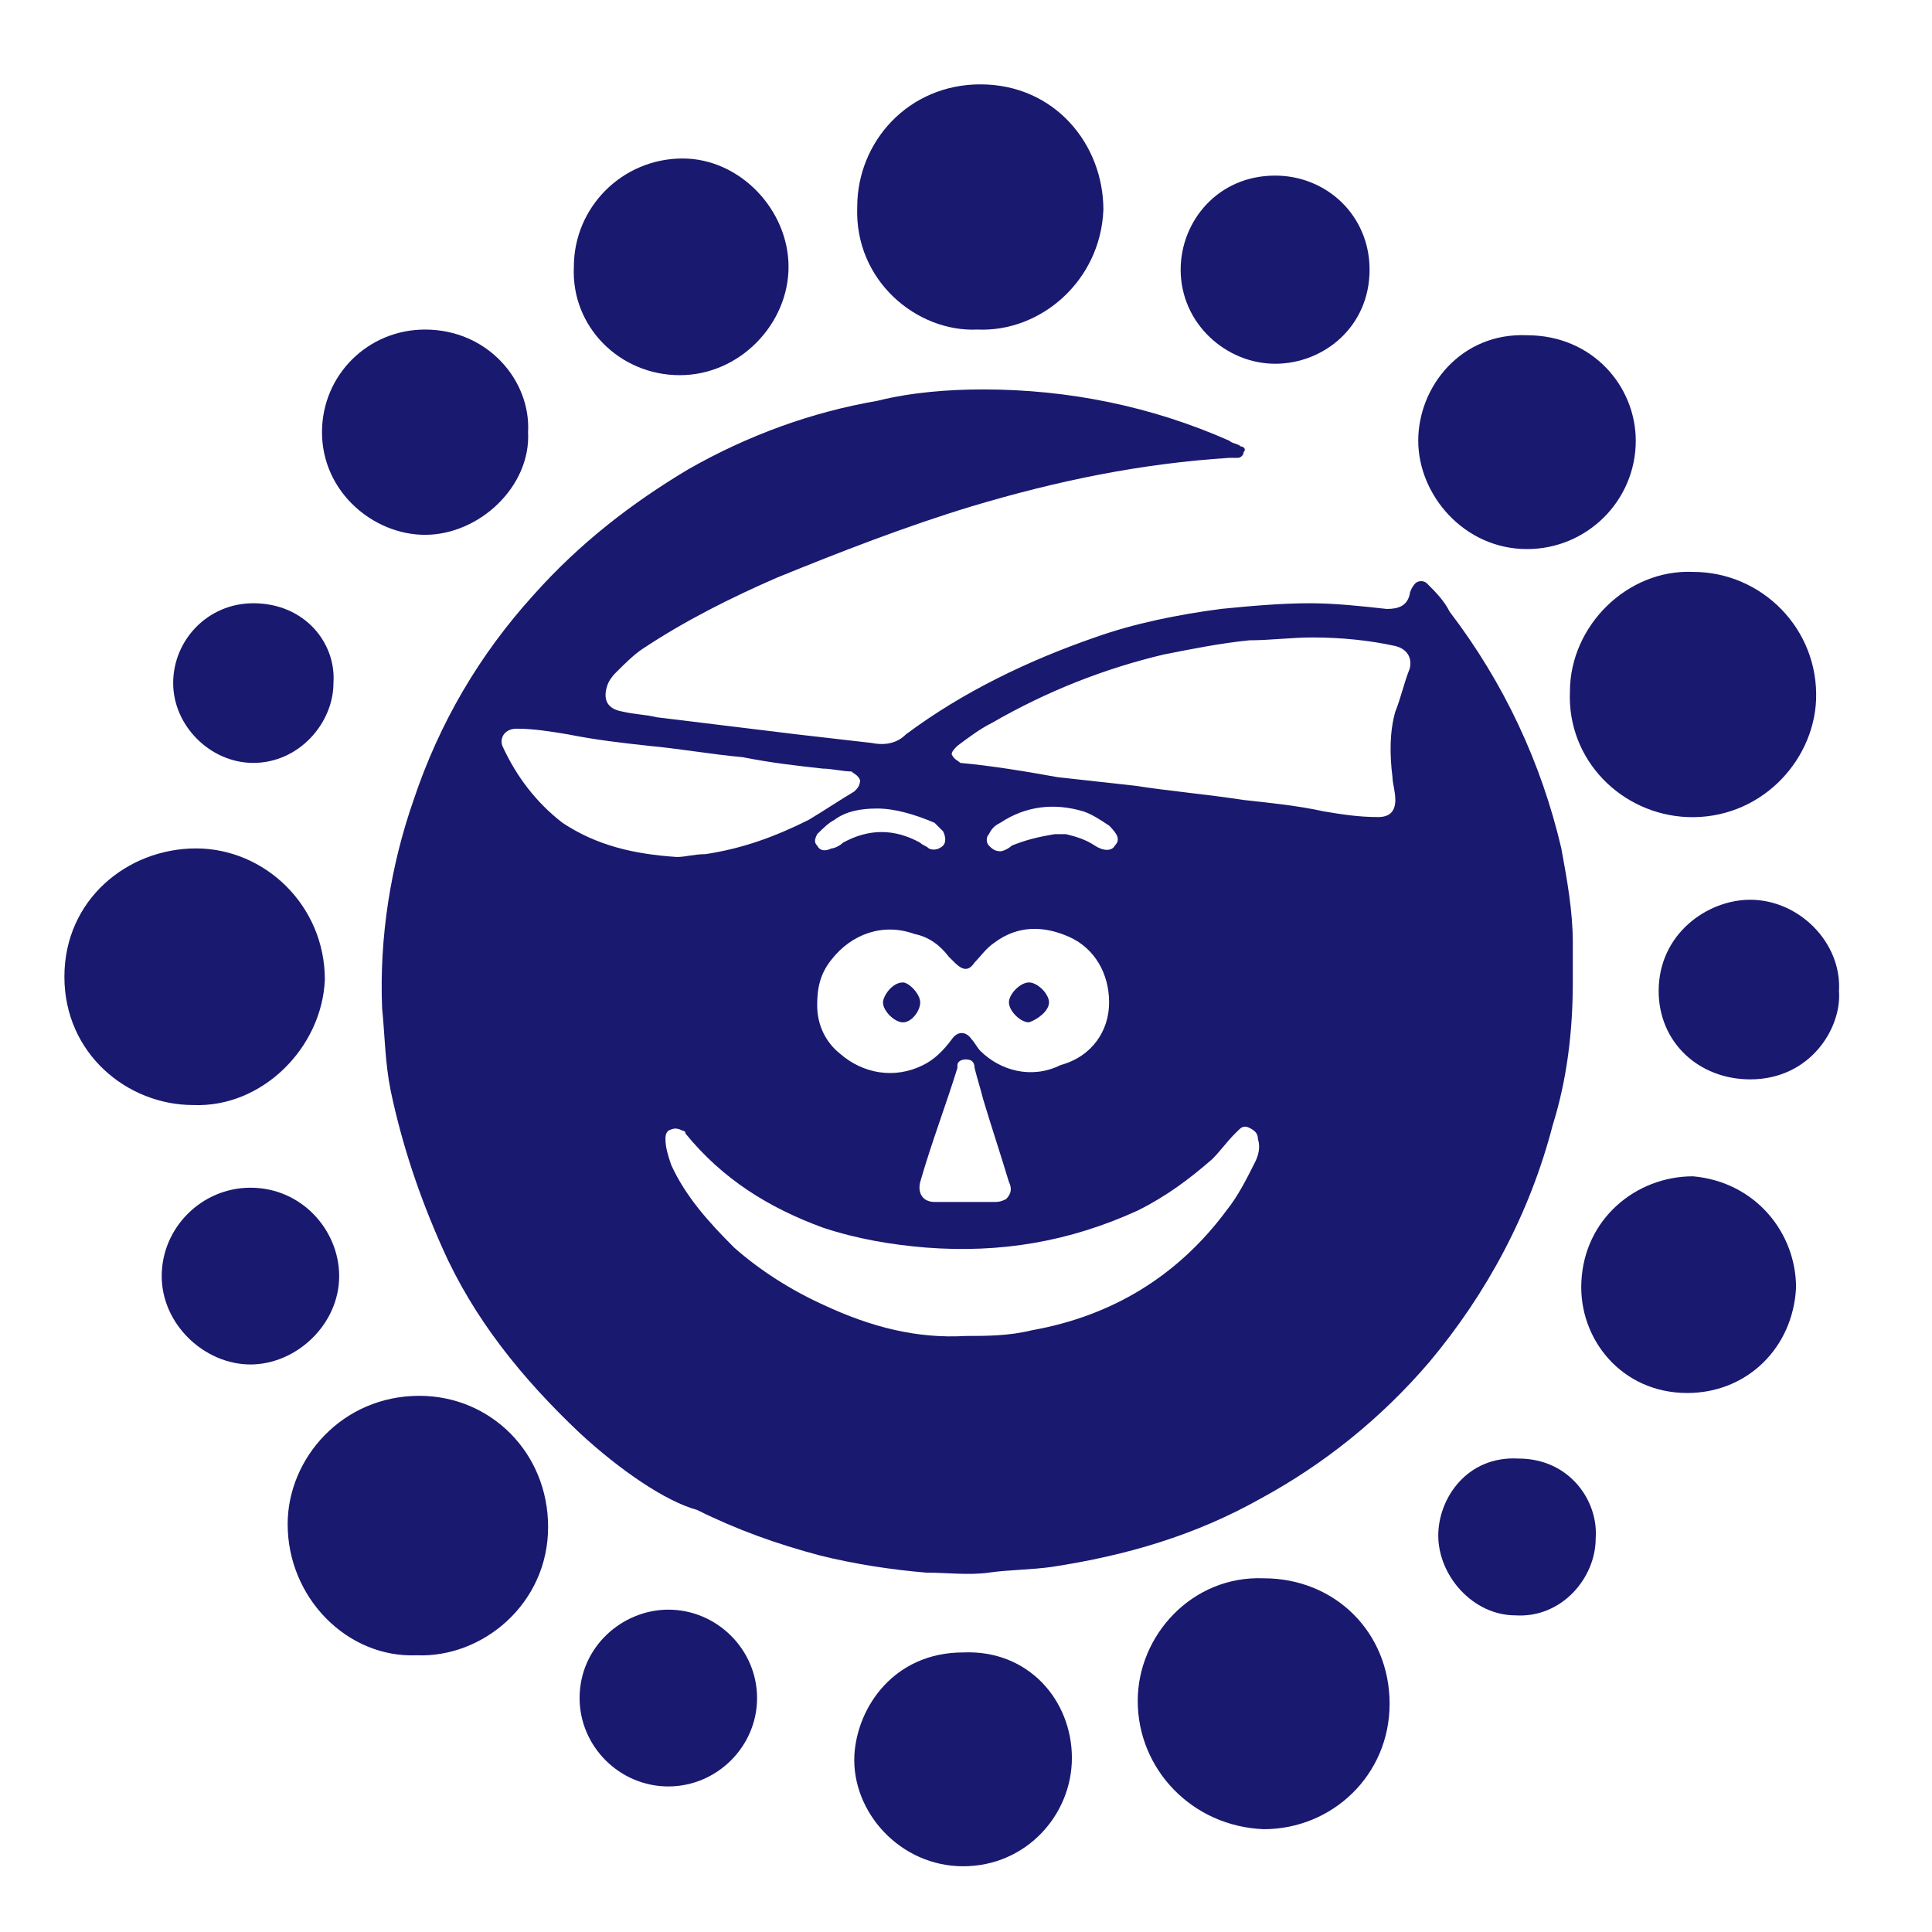<?xml version="1.0" encoding="UTF-8"?>
<svg width="90px" height="90px" viewBox="0 0 90 90" version="1.1" xmlns="http://www.w3.org/2000/svg" xmlns:xlink="http://www.w3.org/1999/xlink">
    <!-- Generator: Sketch 53.1 (72631) - https://sketchapp.com -->
    <title>i_genten</title>
    <desc>Created with Sketch.</desc>
    <g id="i_genten" stroke="none" stroke-width="1" fill="none" fill-rule="evenodd">
        <g transform="translate(3, 3)" fill="#191970">
            <path d="M42.8,15.141 C46.8,15.141 50.667,15.938 54.267,17.531 C54.4,17.664 54.667,17.664 54.8,17.797 C54.933,17.797 55.067,17.93 54.933,18.062 C54.933,18.195 54.8,18.328 54.667,18.328 C54.533,18.328 54.4,18.328 54.267,18.328 C50.133,18.594 46.267,19.391 42.267,20.586 C39.2,21.516 36.133,22.711 33.2,23.906 C31.067,24.836 28.933,25.898 26.933,27.227 C26.533,27.492 26.133,27.891 25.733,28.289 C25.6,28.422 25.467,28.555 25.333,28.82 C25.067,29.484 25.2,30.016 26,30.148 C26.533,30.281 27.067,30.281 27.6,30.414 C29.733,30.68 32,30.945 34.133,31.211 C35.333,31.344 36.4,31.477 37.6,31.609 C38.267,31.742 38.8,31.609 39.2,31.211 C41.867,29.219 44.933,27.758 48,26.695 C49.867,26.031 51.867,25.633 53.867,25.367 C55.2,25.234 56.667,25.102 58,25.102 C59.2,25.102 60.4,25.234 61.6,25.367 C62.133,25.367 62.533,25.234 62.667,24.703 C62.667,24.57 62.8,24.305 62.933,24.172 C63.067,24.039 63.333,24.039 63.467,24.172 C63.867,24.57 64.267,24.969 64.533,25.5 C67.067,28.82 68.8,32.539 69.733,36.523 C70,37.984 70.267,39.445 70.267,40.906 C70.267,41.57 70.267,42.102 70.267,42.766 C70.267,45.023 70,47.281 69.333,49.406 C68.267,53.523 66.267,57.242 63.6,60.43 C61.333,63.086 58.667,65.211 55.733,66.805 C52.667,68.531 49.467,69.461 46,69.992 C45.067,70.125 44,70.125 43.067,70.258 C42.133,70.391 41.067,70.258 40.133,70.258 C38.533,70.125 36.8,69.859 35.2,69.461 C33.2,68.93 31.333,68.266 29.467,67.336 C28,66.938 25.867,65.477 24,63.75 C21.333,61.227 19.067,58.438 17.6,55.117 C16.533,52.727 15.733,50.336 15.2,47.812 C14.933,46.484 14.933,45.289 14.8,43.961 C14.667,40.641 15.2,37.32 16.267,34.266 C17.467,30.68 19.333,27.492 21.867,24.703 C24,22.312 26.4,20.453 29.067,18.859 C31.867,17.266 34.8,16.203 37.867,15.672 C39.467,15.273 41.2,15.141 42.8,15.141 Z M58.133,26.695 C57.2,26.695 56.133,26.828 55.2,26.828 C53.867,26.961 52.533,27.227 51.2,27.492 C48.4,28.156 45.733,29.219 43.2,30.68 C42.667,30.945 42.133,31.344 41.6,31.742 C41.467,31.875 41.333,32.008 41.333,32.141 C41.467,32.406 41.6,32.406 41.733,32.539 C43.2,32.672 44.8,32.938 46.267,33.203 C47.467,33.336 48.667,33.469 49.867,33.602 C51.6,33.867 53.2,34 54.933,34.266 C56.133,34.398 57.467,34.531 58.667,34.797 C59.467,34.93 60.267,35.062 61.2,35.062 C61.733,35.062 62,34.797 62,34.266 C62,33.867 61.867,33.469 61.867,33.203 C61.733,32.141 61.733,31.078 62,30.148 C62.267,29.484 62.4,28.82 62.667,28.156 C62.8,27.625 62.533,27.227 62,27.094 C60.8,26.828 59.467,26.695 58.133,26.695 Z M42,59.234 C42.933,59.234 44,59.234 45.067,58.969 C48.8,58.305 51.867,56.445 54.133,53.391 C54.667,52.727 55.067,51.93 55.467,51.133 C55.6,50.867 55.733,50.469 55.6,50.07 C55.6,49.805 55.467,49.672 55.2,49.539 C54.933,49.406 54.8,49.539 54.667,49.672 C54.667,49.672 54.533,49.805 54.533,49.805 C54.133,50.203 53.867,50.602 53.467,51 C52.4,51.93 51.333,52.727 50,53.391 C46.8,54.852 43.6,55.383 40.133,55.117 C38.533,54.984 36.933,54.719 35.333,54.188 C32.8,53.258 30.667,51.93 28.933,49.805 C28.933,49.672 28.8,49.672 28.8,49.672 C28.533,49.539 28.4,49.539 28.133,49.672 C28,49.805 28,49.938 28,50.07 C28,50.469 28.133,50.867 28.267,51.266 C28.933,52.727 30,53.922 31.2,55.117 C32.4,56.18 33.867,57.109 35.333,57.773 C37.6,58.836 39.733,59.367 42,59.234 Z M48.667,43.695 C48.667,42.367 48,41.172 46.8,40.641 C45.6,40.109 44.4,40.109 43.333,40.906 C42.933,41.172 42.667,41.57 42.4,41.836 C42.133,42.234 41.867,42.234 41.467,41.836 C41.333,41.703 41.333,41.703 41.2,41.57 C40.8,41.039 40.267,40.641 39.6,40.508 C38.133,39.977 36.667,40.508 35.733,41.703 C35.2,42.367 35.067,43.031 35.067,43.828 C35.067,44.758 35.467,45.555 36.133,46.086 C37.2,47.016 38.667,47.281 40,46.617 C40.533,46.352 40.933,45.953 41.333,45.422 C41.6,45.023 42,45.023 42.267,45.422 C42.4,45.555 42.533,45.82 42.667,45.953 C43.6,46.883 45.067,47.281 46.4,46.617 C47.867,46.219 48.667,45.023 48.667,43.695 Z M28.533,36.922 C28.933,36.922 29.333,36.789 29.867,36.789 C31.6,36.523 33.067,35.992 34.667,35.195 C35.333,34.797 36.133,34.266 36.8,33.867 C36.933,33.734 37.067,33.602 37.067,33.336 C36.933,33.07 36.8,33.07 36.667,32.938 C36.267,32.938 35.733,32.805 35.333,32.805 C34.133,32.672 32.933,32.539 31.6,32.273 C30.133,32.141 28.667,31.875 27.2,31.742 C26,31.609 24.8,31.477 23.467,31.211 C22.667,31.078 21.867,30.945 21.067,30.945 C20.533,30.945 20.267,31.344 20.4,31.742 C21.067,33.203 22,34.398 23.2,35.328 C24.8,36.391 26.533,36.789 28.533,36.922 Z M41.867,52.992 C42.4,52.992 42.933,52.992 43.333,52.992 C43.467,52.992 43.6,52.992 43.867,52.859 C44.133,52.594 44.133,52.328 44,52.062 C43.6,50.734 43.2,49.539 42.8,48.211 C42.667,47.68 42.533,47.281 42.4,46.75 C42.4,46.484 42.267,46.352 42,46.352 C41.733,46.352 41.6,46.484 41.6,46.617 C41.6,46.617 41.6,46.617 41.6,46.75 C41.067,48.477 40.4,50.203 39.867,52.062 C39.733,52.594 40,52.992 40.533,52.992 C40.933,52.992 41.333,52.992 41.867,52.992 Z M46.133,35.859 C46.267,35.859 46.533,35.859 46.667,35.859 C47.2,35.992 47.6,36.125 48,36.391 C48.4,36.656 48.8,36.656 48.933,36.391 C49.2,36.125 49.067,35.859 48.667,35.461 C48.267,35.195 47.867,34.93 47.467,34.797 C46.133,34.398 44.8,34.531 43.6,35.328 C43.333,35.461 43.2,35.594 43.067,35.859 C42.933,35.992 42.933,36.258 43.067,36.391 C43.2,36.523 43.333,36.656 43.6,36.656 C43.733,36.656 44,36.523 44.133,36.391 C44.8,36.125 45.333,35.992 46.133,35.859 Z M37.867,34.664 C37.067,34.664 36.4,34.797 35.867,35.195 C35.6,35.328 35.333,35.594 35.067,35.859 C34.933,36.125 34.933,36.258 35.067,36.391 C35.2,36.656 35.467,36.656 35.733,36.523 C35.867,36.523 36.133,36.391 36.267,36.258 C37.467,35.594 38.667,35.594 39.867,36.258 C40,36.391 40.133,36.391 40.267,36.523 C40.533,36.656 40.8,36.523 40.933,36.391 C41.067,36.258 41.067,35.992 40.933,35.727 C40.8,35.594 40.667,35.461 40.533,35.328 C39.6,34.93 38.667,34.664 37.867,34.664 Z" id="Shape"></path>
            <path d="M16.4,74.109 C13.2,74.242 10.4,71.453 10.4,68 C10.4,64.945 12.933,62.023 16.533,62.023 C19.867,62.023 22.533,64.68 22.533,68.133 C22.533,71.719 19.467,74.242 16.4,74.109 Z" id="Path"></path>
            <path d="M6,48.477 C2.933,48.477 0,46.086 0,42.5 C0,38.914 2.933,36.523 6.133,36.523 C9.333,36.523 12.133,39.18 12.133,42.633 C12,45.82 9.2,48.609 6,48.477 Z" id="Path"></path>
            <path d="M50,76.234 C50,73.18 52.533,70.391 55.867,70.523 C59.2,70.523 61.733,73.047 61.733,76.367 C61.733,79.688 59.067,82.211 55.867,82.211 C52.533,82.078 50,79.422 50,76.234 Z" id="Path"></path>
            <path d="M75.867,23.641 C79.067,23.641 81.733,26.297 81.6,29.617 C81.467,32.539 78.933,35.195 75.6,35.062 C72.533,34.93 70,32.406 70.133,29.219 C70.133,26.164 72.8,23.508 75.867,23.641 Z" id="Path"></path>
            <path d="M42.533,12.352 C39.733,12.484 36.8,10.094 36.933,6.641 C36.933,3.586 39.333,0.93 42.667,0.93 C46.133,0.93 48.4,3.719 48.4,6.773 C48.267,10.094 45.467,12.484 42.533,12.352 Z" id="Path"></path>
            <path d="M80.667,56.977 C80.533,59.766 78.4,61.891 75.6,61.891 C72.533,61.891 70.533,59.367 70.667,56.711 C70.8,53.789 73.2,51.797 75.867,51.797 C78.8,52.062 80.667,54.453 80.667,56.977 Z" id="Path"></path>
            <path d="M46.933,78.891 C46.933,81.547 44.8,83.938 41.867,83.938 C38.933,83.938 36.667,81.414 36.8,78.758 C36.933,76.5 38.667,73.977 41.867,73.977 C44.933,73.844 46.933,76.234 46.933,78.891 Z" id="Path"></path>
            <path d="M73.2,17.531 C73.2,20.32 70.933,22.578 68.133,22.578 C65.2,22.578 63.067,20.055 63.067,17.531 C63.067,15.008 65.067,12.484 68.133,12.617 C71.2,12.617 73.2,15.008 73.2,17.531 Z" id="Path"></path>
            <path d="M33.733,9.43 C33.733,12.086 31.467,14.477 28.667,14.477 C25.867,14.477 23.6,12.219 23.733,9.43 C23.733,6.641 26,4.383 28.8,4.383 C31.467,4.383 33.733,6.773 33.733,9.43 Z" id="Path"></path>
            <path d="M21.6,17.133 C21.733,19.656 19.333,21.914 16.8,21.914 C14.4,21.914 12,19.922 12,17.133 C12,14.477 14.133,12.352 16.8,12.352 C19.733,12.352 21.733,14.742 21.6,17.133 Z" id="Path"></path>
            <path d="M56.4,13.945 C54.133,13.945 52,12.086 52,9.562 C52,7.305 53.733,5.18 56.4,5.18 C58.8,5.18 60.8,7.039 60.8,9.562 C60.8,12.219 58.667,13.945 56.4,13.945 Z" id="Path"></path>
            <path d="M82.667,43.164 C82.8,44.891 81.333,47.281 78.533,47.281 C76.133,47.281 74.267,45.555 74.267,43.164 C74.267,40.508 76.533,38.914 78.533,38.914 C80.8,38.914 82.8,40.906 82.667,43.164 Z" id="Path"></path>
            <path d="M8.667,60.562 C6.533,60.562 4.533,58.703 4.533,56.445 C4.533,54.188 6.4,52.328 8.667,52.328 C11.067,52.328 12.8,54.32 12.8,56.445 C12.8,58.703 10.8,60.562 8.667,60.562 Z" id="Path"></path>
            <path d="M28.133,80.219 C25.867,80.219 24,78.359 24,76.102 C24,73.711 26,71.984 28.133,71.984 C30.4,71.984 32.267,73.844 32.267,76.102 C32.267,78.359 30.4,80.219 28.133,80.219 Z" id="Path"></path>
            <path d="M12.533,28.82 C12.533,30.68 10.933,32.539 8.8,32.539 C6.8,32.539 5.067,30.812 5.067,28.82 C5.067,26.828 6.667,25.102 8.8,25.102 C11.2,25.102 12.667,26.961 12.533,28.82 Z" id="Path"></path>
            <path d="M64,68.531 C64,66.805 65.333,64.812 67.733,64.945 C70.133,64.945 71.467,66.938 71.333,68.664 C71.333,70.523 69.733,72.383 67.6,72.25 C65.6,72.25 64,70.391 64,68.531 Z" id="Path"></path>
            <path d="M44.933,44.625 C44.533,44.625 44,44.094 44,43.695 C44,43.297 44.533,42.766 44.933,42.766 C45.333,42.766 45.867,43.297 45.867,43.695 C45.867,44.094 45.333,44.492 44.933,44.625 Z" id="Path"></path>
            <path d="M39.867,43.695 C39.867,44.094 39.467,44.625 39.067,44.625 C38.667,44.625 38.133,44.094 38.133,43.695 C38.133,43.43 38.533,42.766 39.067,42.766 C39.333,42.766 39.867,43.297 39.867,43.695 Z" id="Path"></path>
        </g>
    </g>
</svg>